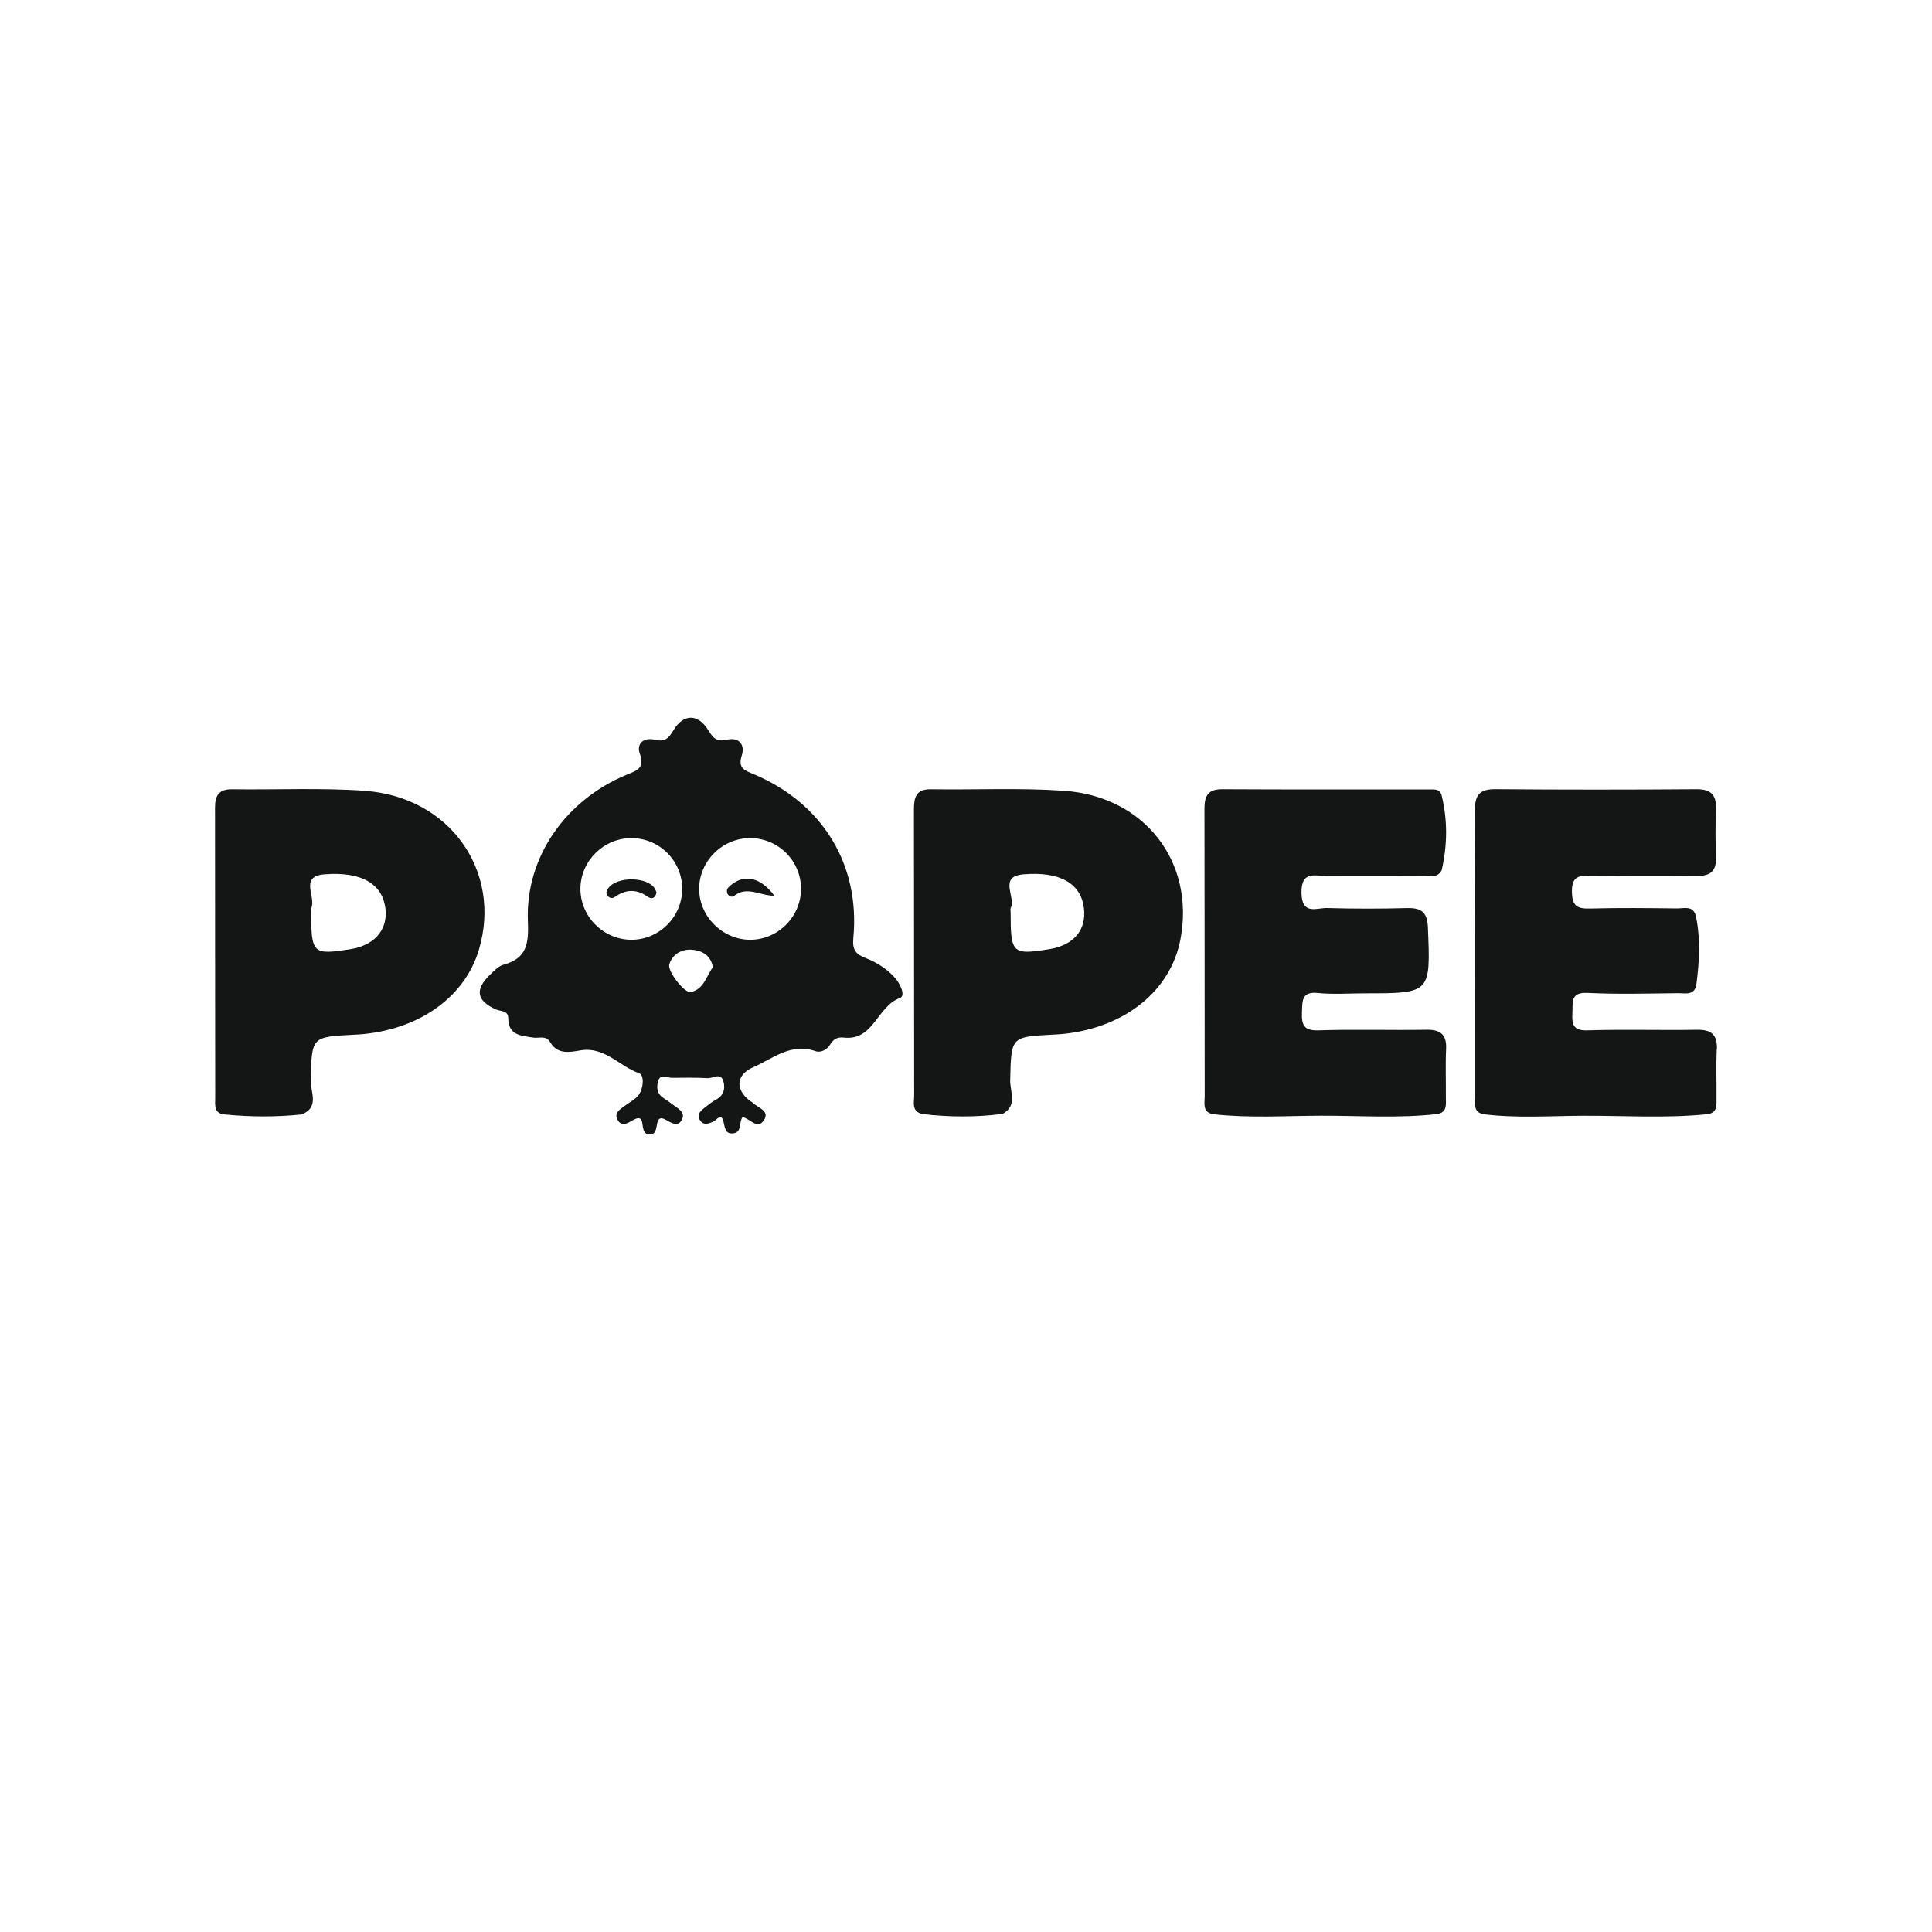 <?xml version="1.0" encoding="utf-8"?>
<svg xmlns="http://www.w3.org/2000/svg" viewBox="0 0 400 400">
  <path d="M355.46 217.28c.13-3-1.08-4.13-4.1-4.08-7.56.13-15.12-.12-22.68.12-3.09.1-3.25-1.34-3.13-3.66.11-2.17-.46-4.27 3.18-4.09 6.24.31 12.5.12 18.75.06 1.48-.01 3.39.54 3.74-1.86.62-4.69.86-9.38-.09-14.06-.56-2.32-2.47-1.61-3.93-1.63-5.97-.07-11.95-.14-17.93.02-2.66.07-3.78-.42-3.82-3.47-.05-3.33 1.57-3.36 4-3.33 7.29.08 14.58-.03 21.86.06 2.74.03 4.06-.96 3.96-3.81-.11-3.33-.13-6.68 0-10.01.12-2.96-1.01-4.16-4.07-4.14-13.85.1-27.69.11-41.54-.01-3.26-.03-4.31 1.14-4.29 4.33.1 19.74.04 39.48.07 59.22 0 1.47-.57 3.38 1.83 3.76 6.77.84 13.57.34 20.35.31 8.66-.04 17.34.56 25.99-.34 2.06-.37 1.75-2 1.77-3.4.04-3.33-.1-6.66.05-9.99Zm-60.2-4.08c-7.42.12-14.84-.13-22.25.12-3.16.11-3.55-1.21-3.45-3.79.09-2.34-.11-4.29 3.33-3.94 3.17.32 6.39.07 9.59.07 13.8 0 13.72 0 13.15-13.72-.13-3.08-1.37-4-4.28-3.93-5.52.15-11.06.15-16.58-.01-2.17-.06-5.26 1.58-5.31-3.18-.05-4.56 2.73-3.45 5.12-3.47 6.54-.05 13.09.03 19.63-.05 1.46-.02 3.27.75 4.28-1.14 1.19-5.21 1.25-10.42-.05-15.62-.46-1.28-1.6-1.09-2.57-1.09-14.27-.02-28.53.03-42.79-.05-2.95-.02-3.72 1.36-3.71 4.01.05 19.86.02 39.72.05 59.58 0 1.47-.53 3.39 1.89 3.71 7.35.81 14.73.33 22.09.3 8.08-.03 16.18.58 24.25-.36 2.06-.41 1.68-2.06 1.7-3.44.04-3.33-.11-6.67.05-9.99.15-3.07-1.2-4.07-4.16-4.02Zm-75-49.48c-9.14-.63-18.35-.17-27.52-.31-3.1-.05-3.52 1.69-3.52 4.19.04 19.73.01 39.46.05 59.19 0 1.47-.6 3.35 1.72 3.86 5.53.65 11.06.69 16.59-.03 3.16-1.71 1.51-4.66 1.57-6.98.22-8.98.09-8.98 8.83-9.43.73-.04 1.46-.08 2.18-.15 12.85-1.34 22.27-8.99 24.26-19.69 2.97-15.96-7.45-29.5-24.16-30.65Zm-3.05 32.8c-7.64 1.22-7.97.91-7.97-7.67 0-.29-.1-.63.02-.86 1.15-2.24-2.67-6.53 2.65-6.97 7.59-.63 11.88 1.91 12.5 6.98.55 4.57-2.1 7.7-7.2 8.52ZM75.58 163.73c-9.13-.65-18.34-.19-27.52-.32-2.72-.04-3.54 1.29-3.54 3.75.03 20.02 0 40.04.04 60.06 0 1.48-.38 3.41 2.1 3.53 5.25.51 10.5.54 15.76-.01 3.83-1.47 1.83-4.73 1.9-7.08.26-8.98.11-8.98 8.89-9.43.73-.04 1.46-.07 2.18-.15 11.89-1.22 20.96-7.91 23.79-17.54 4.76-16.18-6.07-31.56-23.61-32.8Zm-3.11 32.8c-7.72 1.21-8.04.91-8.04-7.68 0-.29-.1-.62.02-.86 1.07-2.28-2.58-6.55 2.74-6.97 7.8-.62 12.2 2.09 12.64 7.43.35 4.25-2.43 7.31-7.35 8.08Z" fill="#141616"/>
  <g fill="#141616">
    <path d="M151.5 183.13c-.58.45-1.2.89-.95 1.75.2.68 1.02.94 1.36.66 2.71-2.24 5.52-.03 8.4-.1-2.74-3.71-6.03-4.51-8.82-2.32Zm-25.59.8c-.35.52-.54 1.03-.12 1.53.4.47.95.64 1.51.24 2.25-1.59 4.48-1.68 6.78-.05.96.68 1.59.2 1.85-.85-.11-.26-.19-.54-.33-.78-1.51-2.57-7.98-2.61-9.69-.09Z"/>
    <path d="M185.29 202.44c-1.68-1.87-3.78-3.2-6.1-4.1-1.99-.77-2.75-1.67-2.52-4.12 1.44-15.18-6.34-27.89-20.56-33.91-1.87-.79-3.4-1.19-2.54-3.87.73-2.28-.58-3.86-3.03-3.29-2.2.51-2.92-.38-3.96-2.06-2.09-3.36-5.13-3.33-7.16.13-1.05 1.79-1.88 2.42-3.95 1.92-2.14-.52-3.76.8-3.01 2.88 1.12 3.12-.66 3.52-2.82 4.42-12.6 5.26-20.87 17.11-20.35 30.23.18 4.58-.12 7.72-5.03 9.06-1.04.28-1.95 1.25-2.78 2.05-3.24 3.1-2.82 5.41 1.21 7.22.96.43 2.54.14 2.54 1.83.01 3.55 2.71 3.6 5.16 3.99 1.21.19 2.64-.54 3.53.97 1.51 2.56 3.98 2.07 6.25 1.68 5.01-.86 8.04 3.29 12.15 4.73 1.11.39.9 3.03-.01 4.38-.69 1.02-2 1.63-3.03 2.42-.92.7-2.15 1.38-1.46 2.76.71 1.43 1.9.96 2.96.3 3.4-2.09 1.33 2.41 3.4 2.78 2.96.54.62-4.81 3.88-2.89 1.06.62 2.26 1.31 3.04.01.9-1.51-.47-2.32-1.55-3.08-.71-.51-1.4-1.05-2.14-1.51-1.34-.84-1.52-2.13-1.19-3.44.45-1.76 1.89-.76 2.91-.78 2.47-.04 4.94-.05 7.4.07 1.11.06 2.73-1.31 3.27.76.39 1.5 0 2.85-1.55 3.68-.76.41-1.45.97-2.14 1.5-.93.72-2.02 1.5-1.14 2.83.71 1.06 1.75.65 2.74.22.68-.3 1.59-1.98 2.09.05.29 1.17.32 2.5 1.87 2.4 2.05-.13 1.24-2.32 2.07-3.37 1.55.26 3.14 2.8 4.49.52 1.12-1.89-1.34-2.47-2.4-3.5-.21-.2-.48-.33-.71-.51-2.98-2.39-2.64-5.32.8-6.83 4.12-1.8 7.81-5.12 12.92-3.34 1.08.38 2.37-.28 3.02-1.35.68-1.13 1.48-1.61 2.84-1.46 6.2.7 6.89-6.5 11.62-8.2 1.22-.44.1-2.91-1.02-4.16Zm-54.67-7.87c-5.77-.07-10.51-4.89-10.45-10.64.06-5.74 4.9-10.47 10.66-10.41 5.81.06 10.47 4.82 10.41 10.62-.06 5.79-4.85 10.49-10.62 10.43ZM143 205.4c-1.27.28-4.86-4.34-4.43-5.74.67-2.2 2.7-3.19 4.67-3.03 1.86.15 3.94.98 4.34 3.63-1.35 1.83-1.82 4.54-4.58 5.15Zm12.27-10.83c-5.73-.03-10.55-4.88-10.52-10.59.03-5.74 4.85-10.49 10.62-10.46 5.81.03 10.5 4.76 10.47 10.56-.03 5.77-4.82 10.52-10.57 10.49Z"/>
  </g>
</svg>